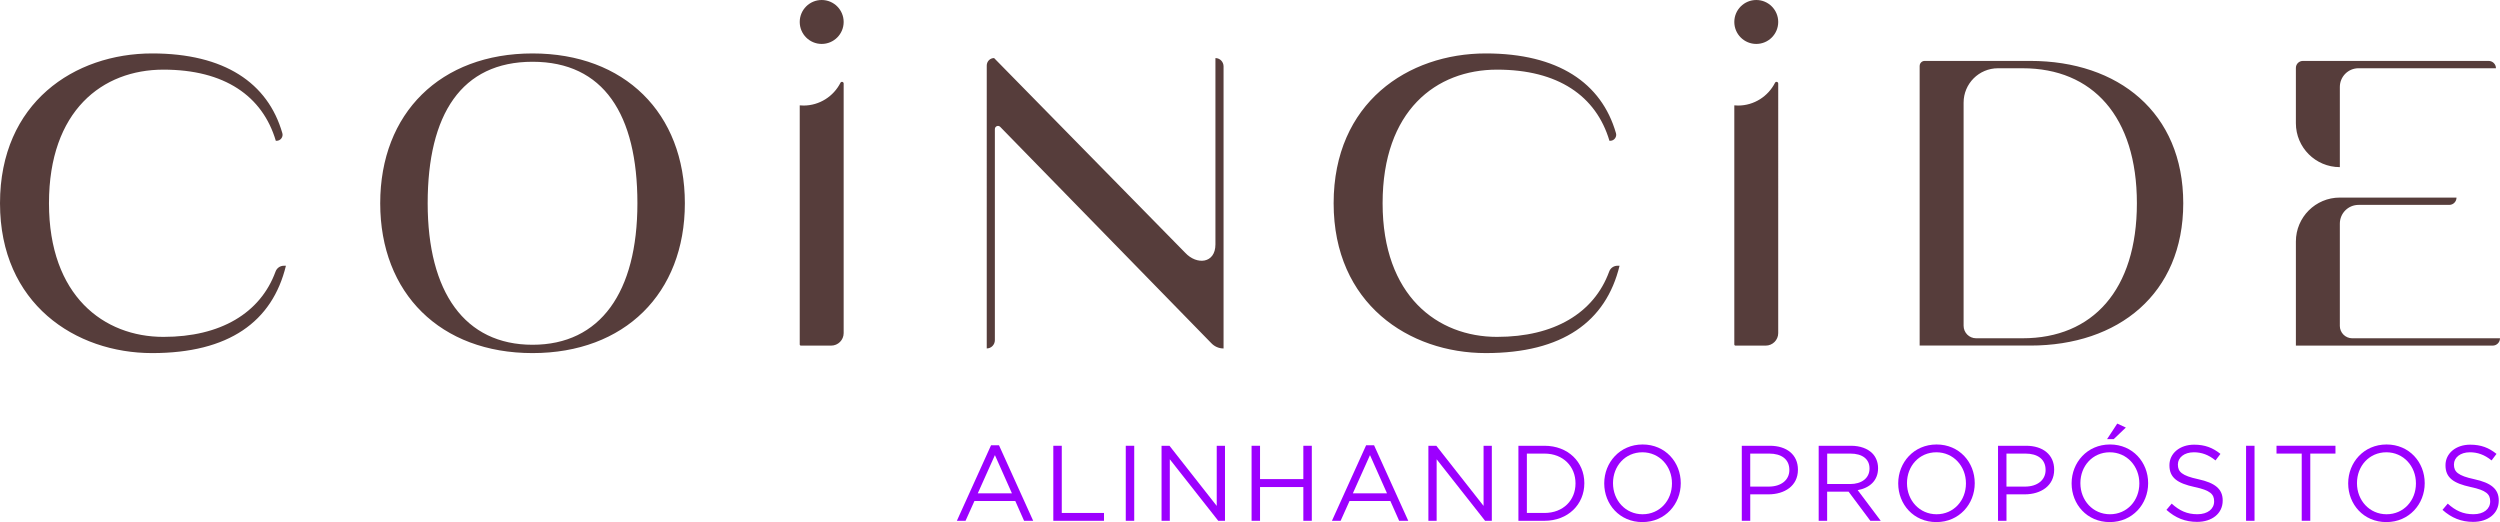 <?xml version="1.0" encoding="UTF-8"?>
<svg id="Layer_2" data-name="Layer 2" xmlns="http://www.w3.org/2000/svg" viewBox="0 0 1119.97 233.89">
  <defs>
    <style>
      .cls-1 {
        fill: #9c00ff;
      }

      .cls-2 {
        fill: #563d3b;
      }
    </style>
  </defs>
  <g id="Layer_1-2" data-name="Layer 1">
    <g>
      <path class="cls-1" d="M443.98,199.46h3.55l15.32,33.85h-4.08l-3.94-8.88h-18.29l-3.99,8.88h-3.89l15.32-33.85ZM453.34,221.02l-7.63-17.14-7.68,17.14h15.32-.01Z"/>
      <path class="cls-1" d="M471.87,199.7h3.79v30.1h18.92v3.51h-22.71v-33.61h0Z"/>
      <path class="cls-1" d="M504.33,199.7h3.79v33.61h-3.79v-33.61Z"/>
      <path class="cls-1" d="M520.36,199.7h3.55l21.17,26.94v-26.94h3.7v33.61h-3.02l-21.7-27.56v27.56h-3.7v-33.61h0Z"/>
      <path class="cls-1" d="M560.69,199.7h3.79v14.93h19.4v-14.93h3.79v33.61h-3.79v-15.12h-19.4v15.12h-3.79v-33.61Z"/>
      <path class="cls-1" d="M612.01,199.46h3.55l15.32,33.85h-4.08l-3.94-8.88h-18.29l-3.99,8.88h-3.89l15.32-33.85ZM621.37,221.02l-7.63-17.14-7.68,17.14h15.32-.01Z"/>
      <path class="cls-1" d="M639.9,199.7h3.55l21.17,26.94v-26.94h3.7v33.61h-3.02l-21.7-27.56v27.56h-3.7v-33.61h0Z"/>
      <path class="cls-1" d="M680.23,199.7h11.67c10.56,0,17.86,7.25,17.86,16.71v.1c0,9.46-7.3,16.8-17.86,16.8h-11.67v-33.61ZM691.89,229.8c8.5,0,13.92-5.76,13.92-13.2v-.1c0-7.44-5.43-13.3-13.92-13.3h-7.87v26.6h7.87Z"/>
      <path class="cls-1" d="M718.68,216.6v-.1c0-9.27,6.96-17.38,17.19-17.38s17.09,8.02,17.09,17.29c0,6.18,0,6.21,0,.1,0,9.27-6.96,17.38-17.19,17.38s-17.09-8.02-17.09-17.29ZM749.02,216.6v-.1c0-7.63-5.57-13.88-13.25-13.88s-13.16,6.15-13.16,13.78v.1c0,7.63,5.57,13.88,13.25,13.88s13.16-6.15,13.16-13.78Z"/>
      <path class="cls-1" d="M780.29,199.7h12.58c7.59,0,12.58,4.03,12.58,10.66v.1c0,7.25-6.05,11-13.2,11h-8.16v11.86h-3.79v-33.61h-.01ZM792.39,217.99c5.57,0,9.22-2.98,9.22-7.39v-.1c0-4.8-3.6-7.3-9.03-7.3h-8.5v14.79h8.31Z"/>
      <path class="cls-1" d="M814.76,199.7h14.45c4.13,0,7.44,1.25,9.55,3.36,1.63,1.63,2.59,3.99,2.59,6.63v.1c0,5.57-3.84,8.83-9.12,9.79l10.32,13.73h-4.66l-9.75-13.06h-9.6v13.06h-3.79v-33.61h0ZM828.88,216.84c5.04,0,8.64-2.59,8.64-6.91v-.1c0-4.13-3.17-6.63-8.59-6.63h-10.37v13.64h10.32Z"/>
      <path class="cls-1" d="M850.38,216.6v-.1c0-9.27,6.96-17.38,17.19-17.38s17.09,8.02,17.09,17.29c0,6.18,0,6.21,0,.1,0,9.27-6.96,17.38-17.19,17.38s-17.09-8.02-17.09-17.29ZM880.72,216.6v-.1c0-7.63-5.57-13.88-13.25-13.88s-13.16,6.15-13.16,13.78v.1c0,7.63,5.57,13.88,13.25,13.88s13.16-6.15,13.16-13.78Z"/>
      <path class="cls-1" d="M895.08,199.7h12.58c7.59,0,12.58,4.03,12.58,10.66v.1c0,7.25-6.05,11-13.2,11h-8.16v11.86h-3.79v-33.61h-.01ZM907.18,217.99c5.57,0,9.22-2.98,9.22-7.39v-.1c0-4.8-3.6-7.3-9.03-7.3h-8.5v14.79h8.31Z"/>
      <path class="cls-1" d="M928.06,216.6v-.1c0-9.27,6.96-17.38,17.19-17.38s17.09,8.02,17.09,17.29c0,6.18,0,6.21,0,.1,0,9.27-6.96,17.38-17.19,17.38s-17.09-8.02-17.09-17.29ZM958.4,216.6v-.1c0-7.63-5.57-13.88-13.25-13.88s-13.16,6.15-13.16,13.78v.1c0,7.63,5.57,13.88,13.25,13.88s13.16-6.15,13.16-13.78ZM948.51,189.76l3.84,1.78-5.43,5.19h-2.98l4.56-6.96h.01Z"/>
      <path class="cls-1" d="M970.54,228.41l2.35-2.79c3.51,3.17,6.87,4.75,11.52,4.75s7.49-2.4,7.49-5.71v-.1c0-3.12-1.68-4.9-8.74-6.38-7.73-1.68-11.28-4.18-11.28-9.7v-.1c0-5.28,4.66-9.17,11.04-9.17,4.9,0,8.4,1.39,11.81,4.13l-2.21,2.93c-3.12-2.54-6.24-3.65-9.7-3.65-4.37,0-7.15,2.4-7.15,5.43v.1c0,3.17,1.73,4.95,9.12,6.53,7.49,1.63,10.95,4.37,10.95,9.51v.1c0,5.76-4.8,9.51-11.47,9.51-5.33,0-9.7-1.78-13.73-5.38h0Z"/>
      <path class="cls-1" d="M1006.21,199.7h3.79v33.61h-3.79v-33.61Z"/>
      <path class="cls-1" d="M1031.13,203.2h-11.28v-3.51h26.41v3.51h-11.28v30.1h-3.84v-30.1h-.01Z"/>
      <path class="cls-1" d="M1051.96,216.6v-.1c0-9.27,6.96-17.38,17.19-17.38s17.09,8.02,17.09,17.29c0,6.18,0,6.21,0,.1,0,9.27-6.96,17.38-17.19,17.38s-17.09-8.02-17.09-17.29ZM1082.31,216.6v-.1c0-7.63-5.57-13.88-13.25-13.88s-13.16,6.15-13.16,13.78v.1c0,7.63,5.57,13.88,13.25,13.88s13.16-6.15,13.16-13.78Z"/>
      <path class="cls-1" d="M1094.21,228.41l2.35-2.79c3.51,3.17,6.87,4.75,11.52,4.75s7.49-2.4,7.49-5.71v-.1c0-3.12-1.68-4.9-8.74-6.38-7.73-1.68-11.28-4.18-11.28-9.7v-.1c0-5.28,4.66-9.17,11.04-9.17,4.9,0,8.4,1.39,11.81,4.13l-2.21,2.93c-3.12-2.54-6.24-3.65-9.7-3.65-4.37,0-7.15,2.4-7.15,5.43v.1c0,3.17,1.73,4.95,9.12,6.53,7.49,1.63,10.95,4.37,10.95,9.51v.1c0,5.76-4.8,9.51-11.47,9.51-5.33,0-9.7-1.78-13.73-5.38h0Z"/>
    </g>
    <path class="cls-2" d="M73.23,150.92c-26.7,0-51.29-18.34-51.29-59.86s23.95-59.86,51.29-59.86,44.37,11.78,50.33,31.87h.33c.87,0,1.62-.37,2.15-1.07.52-.7.68-1.52.44-2.36-6.48-22.5-25.93-35.7-58.31-35.7C33.38,23.94,0,45.97,0,91.06s33.85,67.12,68.17,67.12,53.83-14.04,59.92-39.13h-.89c-1.72,0-3.18,1.02-3.77,2.64-6.8,18.59-24.66,29.23-50.18,29.23h-.02ZM285.55,91.06c0-39.86-15.15-63.39-46.98-63.39s-46.98,23.53-46.98,63.39,16.63,63.39,46.98,63.39,46.98-23.53,46.98-63.39h0ZM170.33,91.06c0-40.44,27.06-67.12,68.24-67.12s68.24,26.68,68.24,67.12-27.06,67.12-68.24,67.12-68.24-26.68-68.24-67.12h0ZM445.34,26.01h0l85.61,87.22c5.22,5.62,13.55,4.84,13.55-3.75V26.02c2.01,0,3.64,1.67,3.64,3.72v126.37c-2.09,0-4.1-.88-5.54-2.43l-94.49-96.82c-.87-.94-2.42-.31-2.42.98v94.54c0,2.05-1.63,3.72-3.64,3.72V29.36c0-1.85,1.47-3.35,3.28-3.35h0ZM377.95,9.84c0,5.43-4.41,9.84-9.84,9.84s-9.84-4.4-9.84-9.84,4.41-9.84,9.84-9.84,9.84,4.41,9.84,9.84h0ZM359.92,47.28c-.56,0-1.1-.03-1.65-.08v107.1c0,.29.24.53.53.53h13.55c3.09,0,5.6-2.51,5.6-5.6V37.43c0-.8-1.07-1.06-1.43-.35-3.07,6.05-9.34,10.21-16.6,10.21h0ZM879.67,45.98v99.96c0,3.09,2.51,5.6,5.6,5.6h20.84c31.34,0,51.19-21.62,51.19-60.48s-19.86-60.48-51.19-60.48h-11.04c-8.51,0-15.4,6.89-15.4,15.4h0ZM859.99,29.52c0-1.23,1.01-2.23,2.24-2.23h47.34c39.36,0,68.5,23.08,68.5,63.76s-29.14,63.76-68.5,63.76h-49.59V29.52h.01ZM1048.22,74.87v-35.9c0-4.64,3.74-8.4,8.39-8.4h61.55c0-1.81-1.47-3.28-3.28-3.28h-83.22c-1.72,0-3.13,1.4-3.13,3.14v24.77c0,10.87,8.82,19.67,19.68,19.67h0ZM1048.22,145.94v-45.75c0-4.64,3.74-8.4,8.39-8.4h40.62c1.81,0,3.26-1.47,3.26-3.28h-52.28c-10.87,0-19.68,8.81-19.68,19.68v46.64h88.16c1.81,0,3.28-1.47,3.28-3.28h-66.17c-3.1,0-5.59-2.51-5.59-5.6h.01ZM796.62,9.84c0,5.43-4.4,9.84-9.83,9.84s-9.84-4.4-9.84-9.84,4.41-9.84,9.84-9.84,9.83,4.41,9.83,9.84h0ZM778.6,47.28c-.56,0-1.11-.03-1.65-.08v107.1c0,.29.24.53.53.53h13.54c3.09,0,5.6-2.51,5.6-5.6V37.43c0-.8-1.06-1.06-1.43-.35-3.07,6.05-9.34,10.21-16.59,10.21h0ZM670.68,150.92c-26.7,0-51.29-18.34-51.29-59.86s23.95-59.86,51.29-59.86,44.37,11.78,50.33,31.87h.33c.87,0,1.62-.37,2.15-1.07.52-.7.68-1.52.44-2.36-6.48-22.5-25.93-35.7-58.31-35.7-34.78,0-68.17,22.03-68.17,67.12s33.85,67.12,68.17,67.12,53.83-14.04,59.92-39.13h-.89c-1.72,0-3.18,1.02-3.77,2.64-6.8,18.59-24.66,29.23-50.18,29.23h-.02Z"/>
  </g>
</svg>